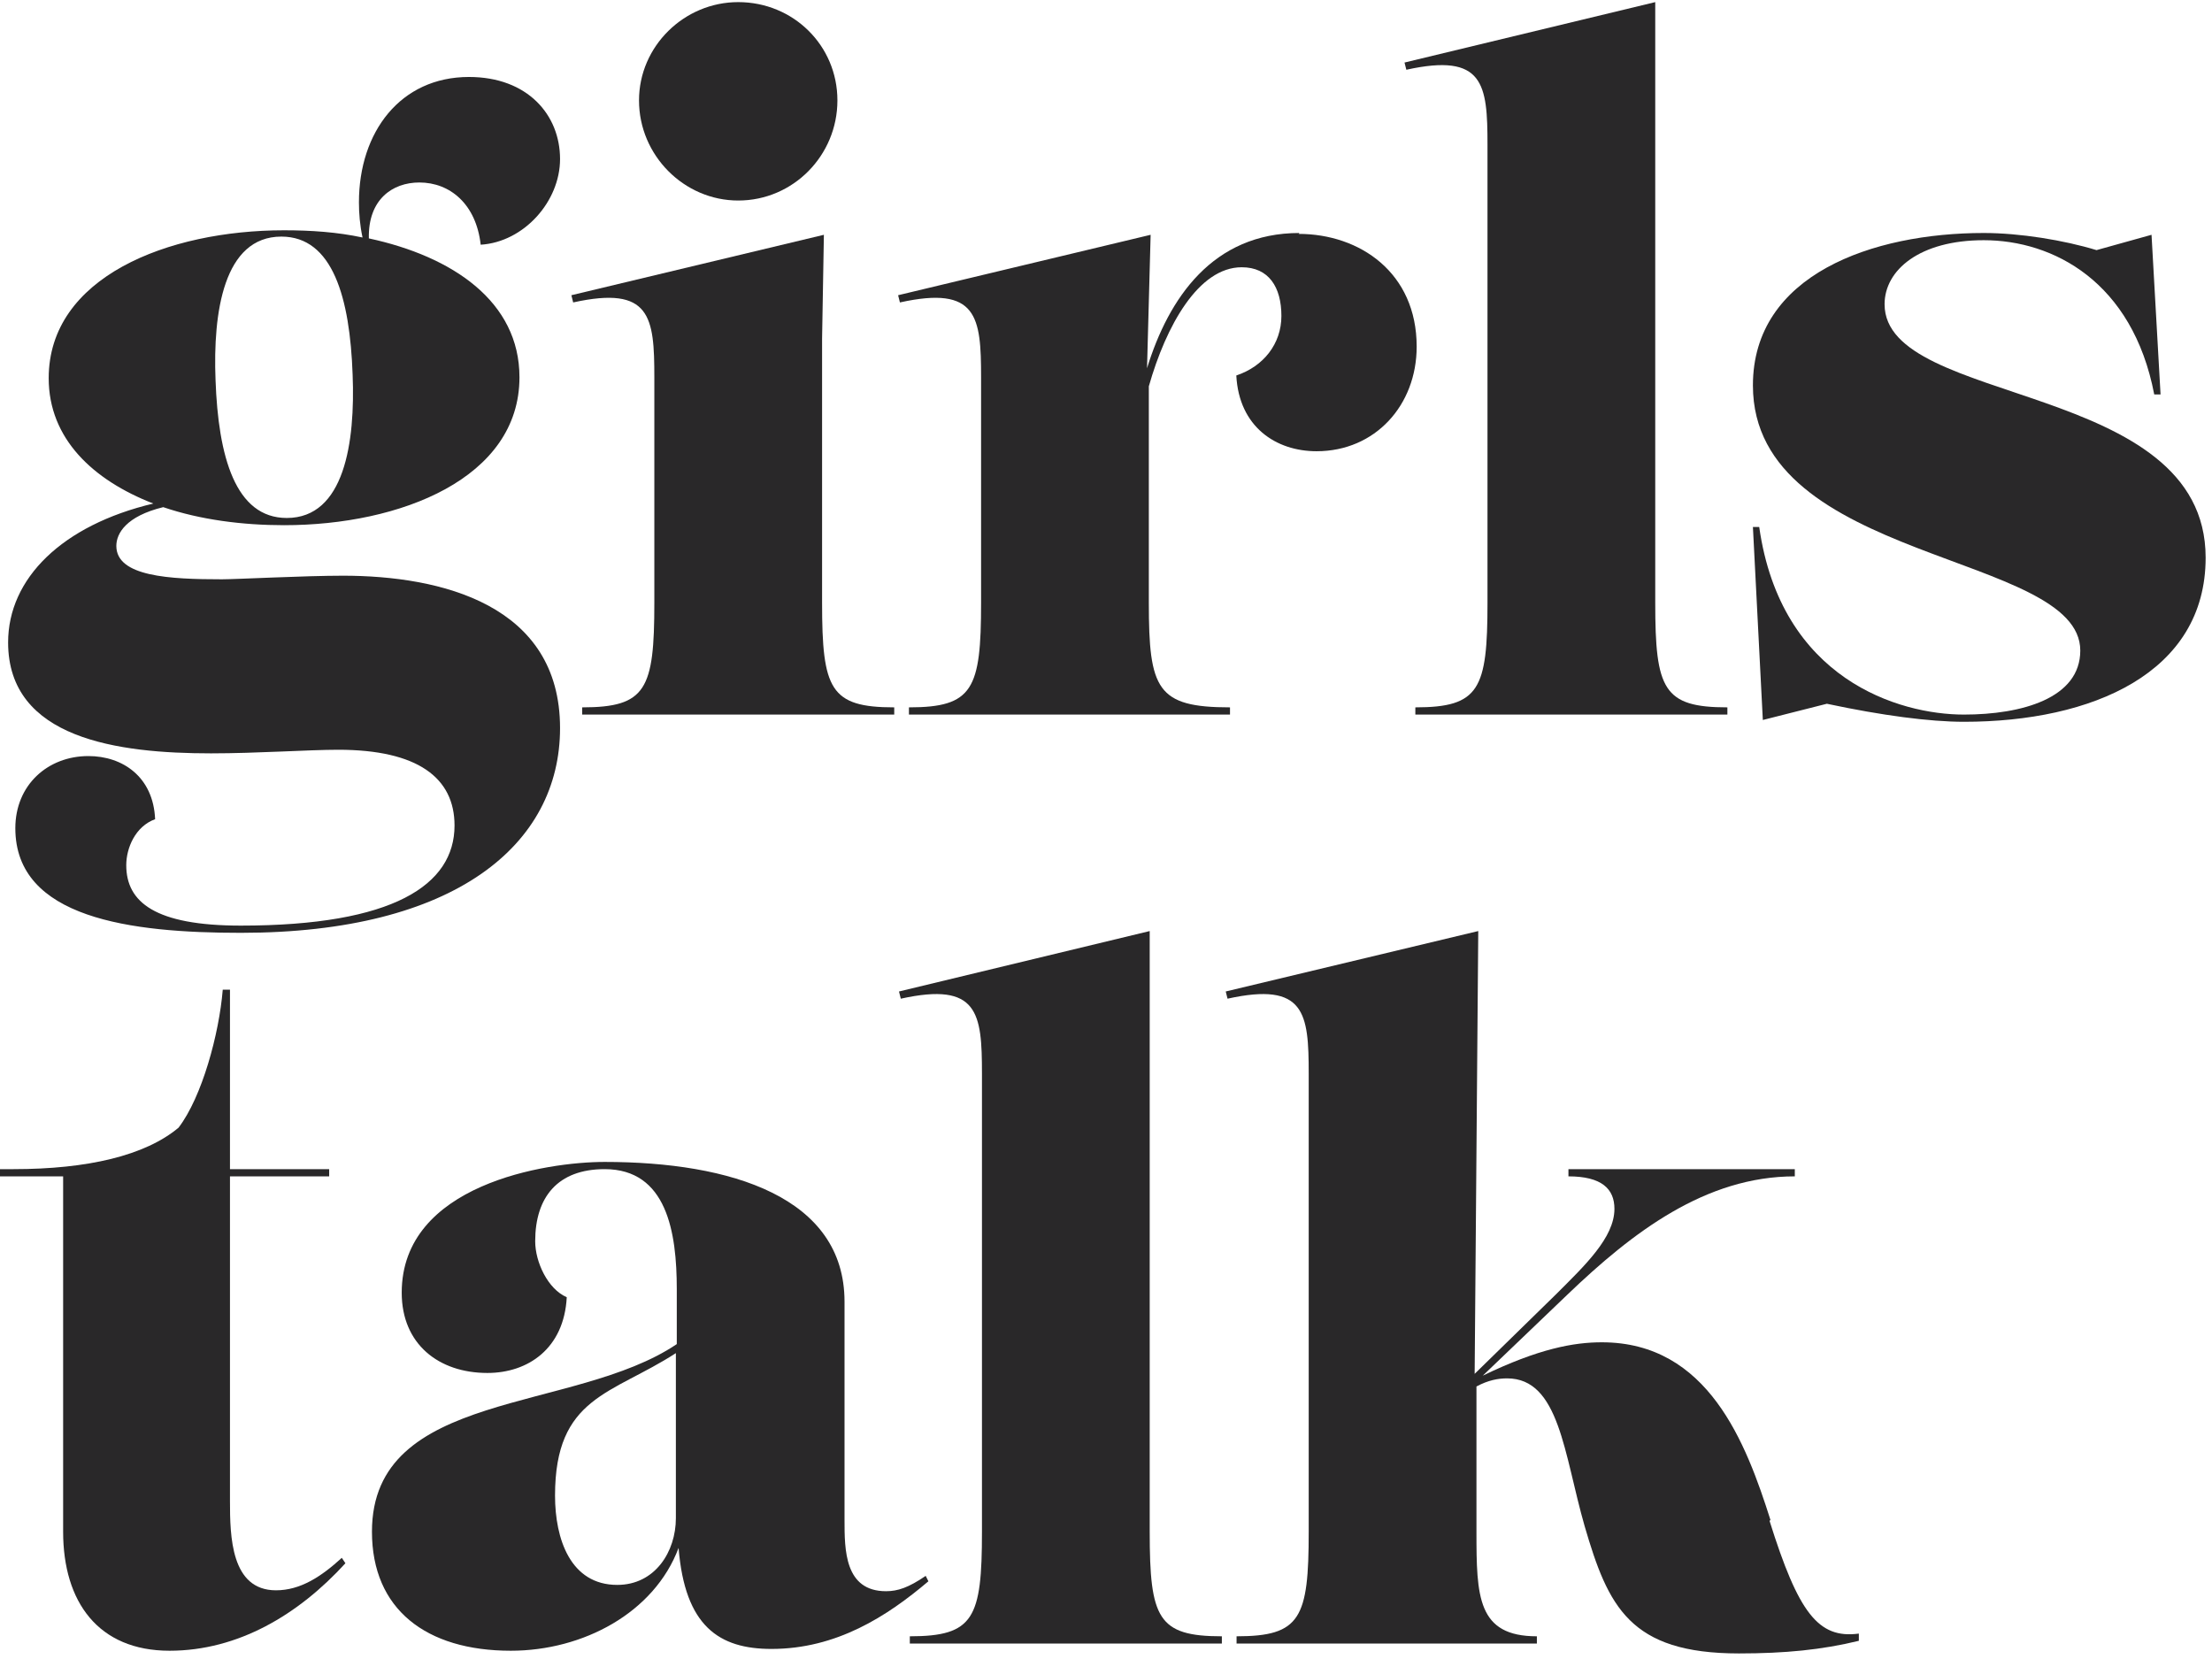 <svg width="320" height="240" viewBox="0 0 320 240" fill="none" xmlns="http://www.w3.org/2000/svg">
<path d="M49.708 83.283C43.967 83.283 34.182 83.805 32.095 83.805C24.528 83.805 16.83 83.413 16.83 78.977C16.83 77.151 18.265 74.672 23.614 73.367C28.963 75.194 35.096 75.977 41.097 75.977C57.927 75.977 75.149 69.192 75.149 54.58C75.149 43.621 65.494 37.098 53.361 34.488C53.23 28.878 56.753 26.399 60.667 26.399C65.103 26.399 68.886 29.531 69.539 35.402C75.801 35.01 81.02 29.139 81.02 23.007C81.02 16.614 76.323 11.135 67.843 11.135C57.927 11.135 51.926 19.093 51.926 29.27C51.926 30.835 52.056 32.531 52.447 34.358C48.794 33.575 45.011 33.314 41.097 33.314C24.267 33.314 7.045 40.099 7.045 54.711C7.045 63.452 13.438 69.453 22.179 72.846C9.002 75.977 1.174 83.674 1.174 92.937C1.174 106.897 17.091 108.985 30.529 108.985C37.183 108.985 44.62 108.463 48.925 108.463C60.406 108.463 65.755 112.507 65.755 119.422C65.755 128.033 56.883 133.904 34.834 133.904C22.44 133.904 18.265 130.512 18.265 125.163C18.265 122.684 19.57 119.552 22.44 118.509C22.179 112.377 17.743 109.376 12.786 109.376C6.915 109.376 2.218 113.551 2.218 119.813C2.218 132.86 18.918 134.948 34.834 134.948C65.885 134.948 81.02 122.162 81.02 105.332C81.02 87.458 63.798 83.283 49.577 83.283H49.708ZM40.706 34.227C48.142 34.227 50.621 43.099 51.012 54.189C51.404 63.974 49.838 74.933 41.488 74.933C34.052 74.933 31.573 66.061 31.181 54.972C30.79 45.187 32.356 34.227 40.706 34.227Z" fill="#292829"/>
<path d="M106.794 29.009C114.752 29.009 121.145 22.485 121.145 14.527C121.145 6.569 114.752 0.306 106.794 0.306C98.966 0.306 92.443 6.699 92.443 14.527C92.443 22.485 98.966 29.009 106.794 29.009ZM129.365 103.375V102.331C120.101 102.331 118.927 99.722 118.927 87.197V48.97L119.188 33.967L82.658 42.708L82.918 43.752C94.139 41.273 94.66 45.839 94.66 54.58V87.197C94.66 99.722 93.486 102.331 84.223 102.331V103.375H129.365Z" fill="#292829"/>
<path d="M187.984 33.706C175.459 33.706 169.066 43.099 165.935 53.276L166.457 33.967L129.926 42.708L130.187 43.752C141.407 41.273 141.929 45.839 141.929 54.58V87.197C141.929 99.722 140.755 102.331 131.492 102.331V103.375H177.938V102.331C167.37 102.331 166.196 99.722 166.196 87.197V55.885C168.675 47.144 173.371 38.663 179.634 38.663C183.548 38.663 185.374 41.534 185.374 45.709C185.374 49.753 182.765 53.015 178.851 54.319C179.242 61.756 184.592 65.278 190.463 65.278C198.943 65.278 204.944 58.625 204.944 50.144C204.944 39.446 196.725 33.836 187.853 33.836L187.984 33.706Z" fill="#292829"/>
<path d="M249.893 103.375V102.331C240.63 102.331 239.456 99.722 239.456 87.197V0.306L203.186 9.047L203.447 10.091C214.667 7.612 215.189 12.179 215.189 20.92V87.197C215.189 99.722 214.015 102.331 204.752 102.331V103.375H249.893Z" fill="#292829"/>
<path d="M284.115 104.418C302.641 104.418 319.08 97.373 319.08 80.674C319.08 54.972 272.634 58.886 272.634 44.013C272.634 39.055 277.722 34.749 286.985 34.749C297.031 34.749 308.512 40.751 311.643 57.059H312.557L311.252 33.967L303.294 36.184C298.597 34.749 292.204 33.706 286.985 33.706C270.938 33.706 253.586 39.707 253.586 55.754C253.586 81.456 300.945 79.891 300.945 94.112C300.945 101.026 292.465 103.375 284.115 103.375C274.721 103.375 257.63 98.287 254.499 76.238H253.586L255.021 104.157L264.284 101.809C272.243 103.505 279.157 104.418 284.115 104.418Z" fill="#292829"/>
<path d="M24.528 238.804C34.443 238.804 43.184 233.585 49.969 226.148L49.447 225.366C46.446 228.105 43.445 230.062 39.923 230.062C33.399 230.062 33.269 222.234 33.269 217.146V170.178H47.62V169.135H33.269V143.172H32.225C31.703 149.565 29.224 158.697 25.832 163.133C21.005 167.178 12.655 169.135 1.957 169.135H0V170.178H9.133V221.582C9.133 231.758 14.221 238.804 24.528 238.804Z" fill="#292829"/>
<path d="M133.916 227.975C131.437 229.671 129.871 230.193 128.175 230.193C122.174 230.193 122.174 224.191 122.174 219.886V188.313C122.174 173.179 105.735 168.091 87.47 168.091C78.989 168.091 58.115 171.353 58.115 187.008C58.115 194.445 63.464 198.62 70.509 198.62C76.38 198.62 81.599 195.097 81.99 187.661C79.25 186.487 77.424 182.573 77.424 179.572C77.424 173.179 80.685 169.135 87.47 169.135C96.472 169.135 97.907 178.267 97.907 186.487V194.445C83.034 204.491 53.809 200.968 53.809 221.582C53.809 232.802 61.637 238.804 73.901 238.804C84.338 238.804 94.645 233.324 98.168 223.93C99.081 235.281 104.039 238.543 111.606 238.543C120.999 238.543 128.306 233.846 134.307 228.758L133.916 227.975ZM89.296 229.28C82.512 229.28 80.294 222.626 80.294 216.363C80.294 202.012 88.513 201.751 97.776 195.75V219.625C97.776 224.452 94.776 229.28 89.296 229.28Z" fill="#292829"/>
<path d="M176.761 237.76V236.716C167.497 236.716 166.323 234.107 166.323 221.582V134.691L130.054 143.433L130.315 144.476C141.535 141.998 142.056 146.564 142.056 155.305V221.582C142.056 234.107 140.882 236.716 131.619 236.716V237.76H176.761Z" fill="#292829"/>
<path d="M256.124 219.886C252.601 208.796 247.122 194.184 231.727 194.184C227.682 194.184 222.594 195.097 214.505 199.011L226.769 187.269C236.163 178.267 246.73 170.178 259.646 170.178V169.135H226.899V170.178C231.727 170.178 233.553 172.005 233.553 174.875C233.553 179.05 229.248 183.094 225.073 187.269L213.331 198.75L213.853 134.691L177.322 143.433L177.583 144.476C188.803 141.998 189.325 146.564 189.325 155.305V221.582C189.325 234.107 188.151 236.716 178.888 236.716V237.76H222.333V236.716C213.722 236.716 213.592 230.976 213.592 221.582V200.577C215.288 199.664 216.723 199.403 218.028 199.403C225.595 199.403 226.247 210.362 229.248 220.799C232.64 232.411 235.771 239.195 251.558 239.195C258.211 239.195 263.56 238.673 268.91 237.369V236.325C263.039 237.108 260.168 233.324 255.993 220.016L256.124 219.886Z" fill="#292829"/>
</svg>
